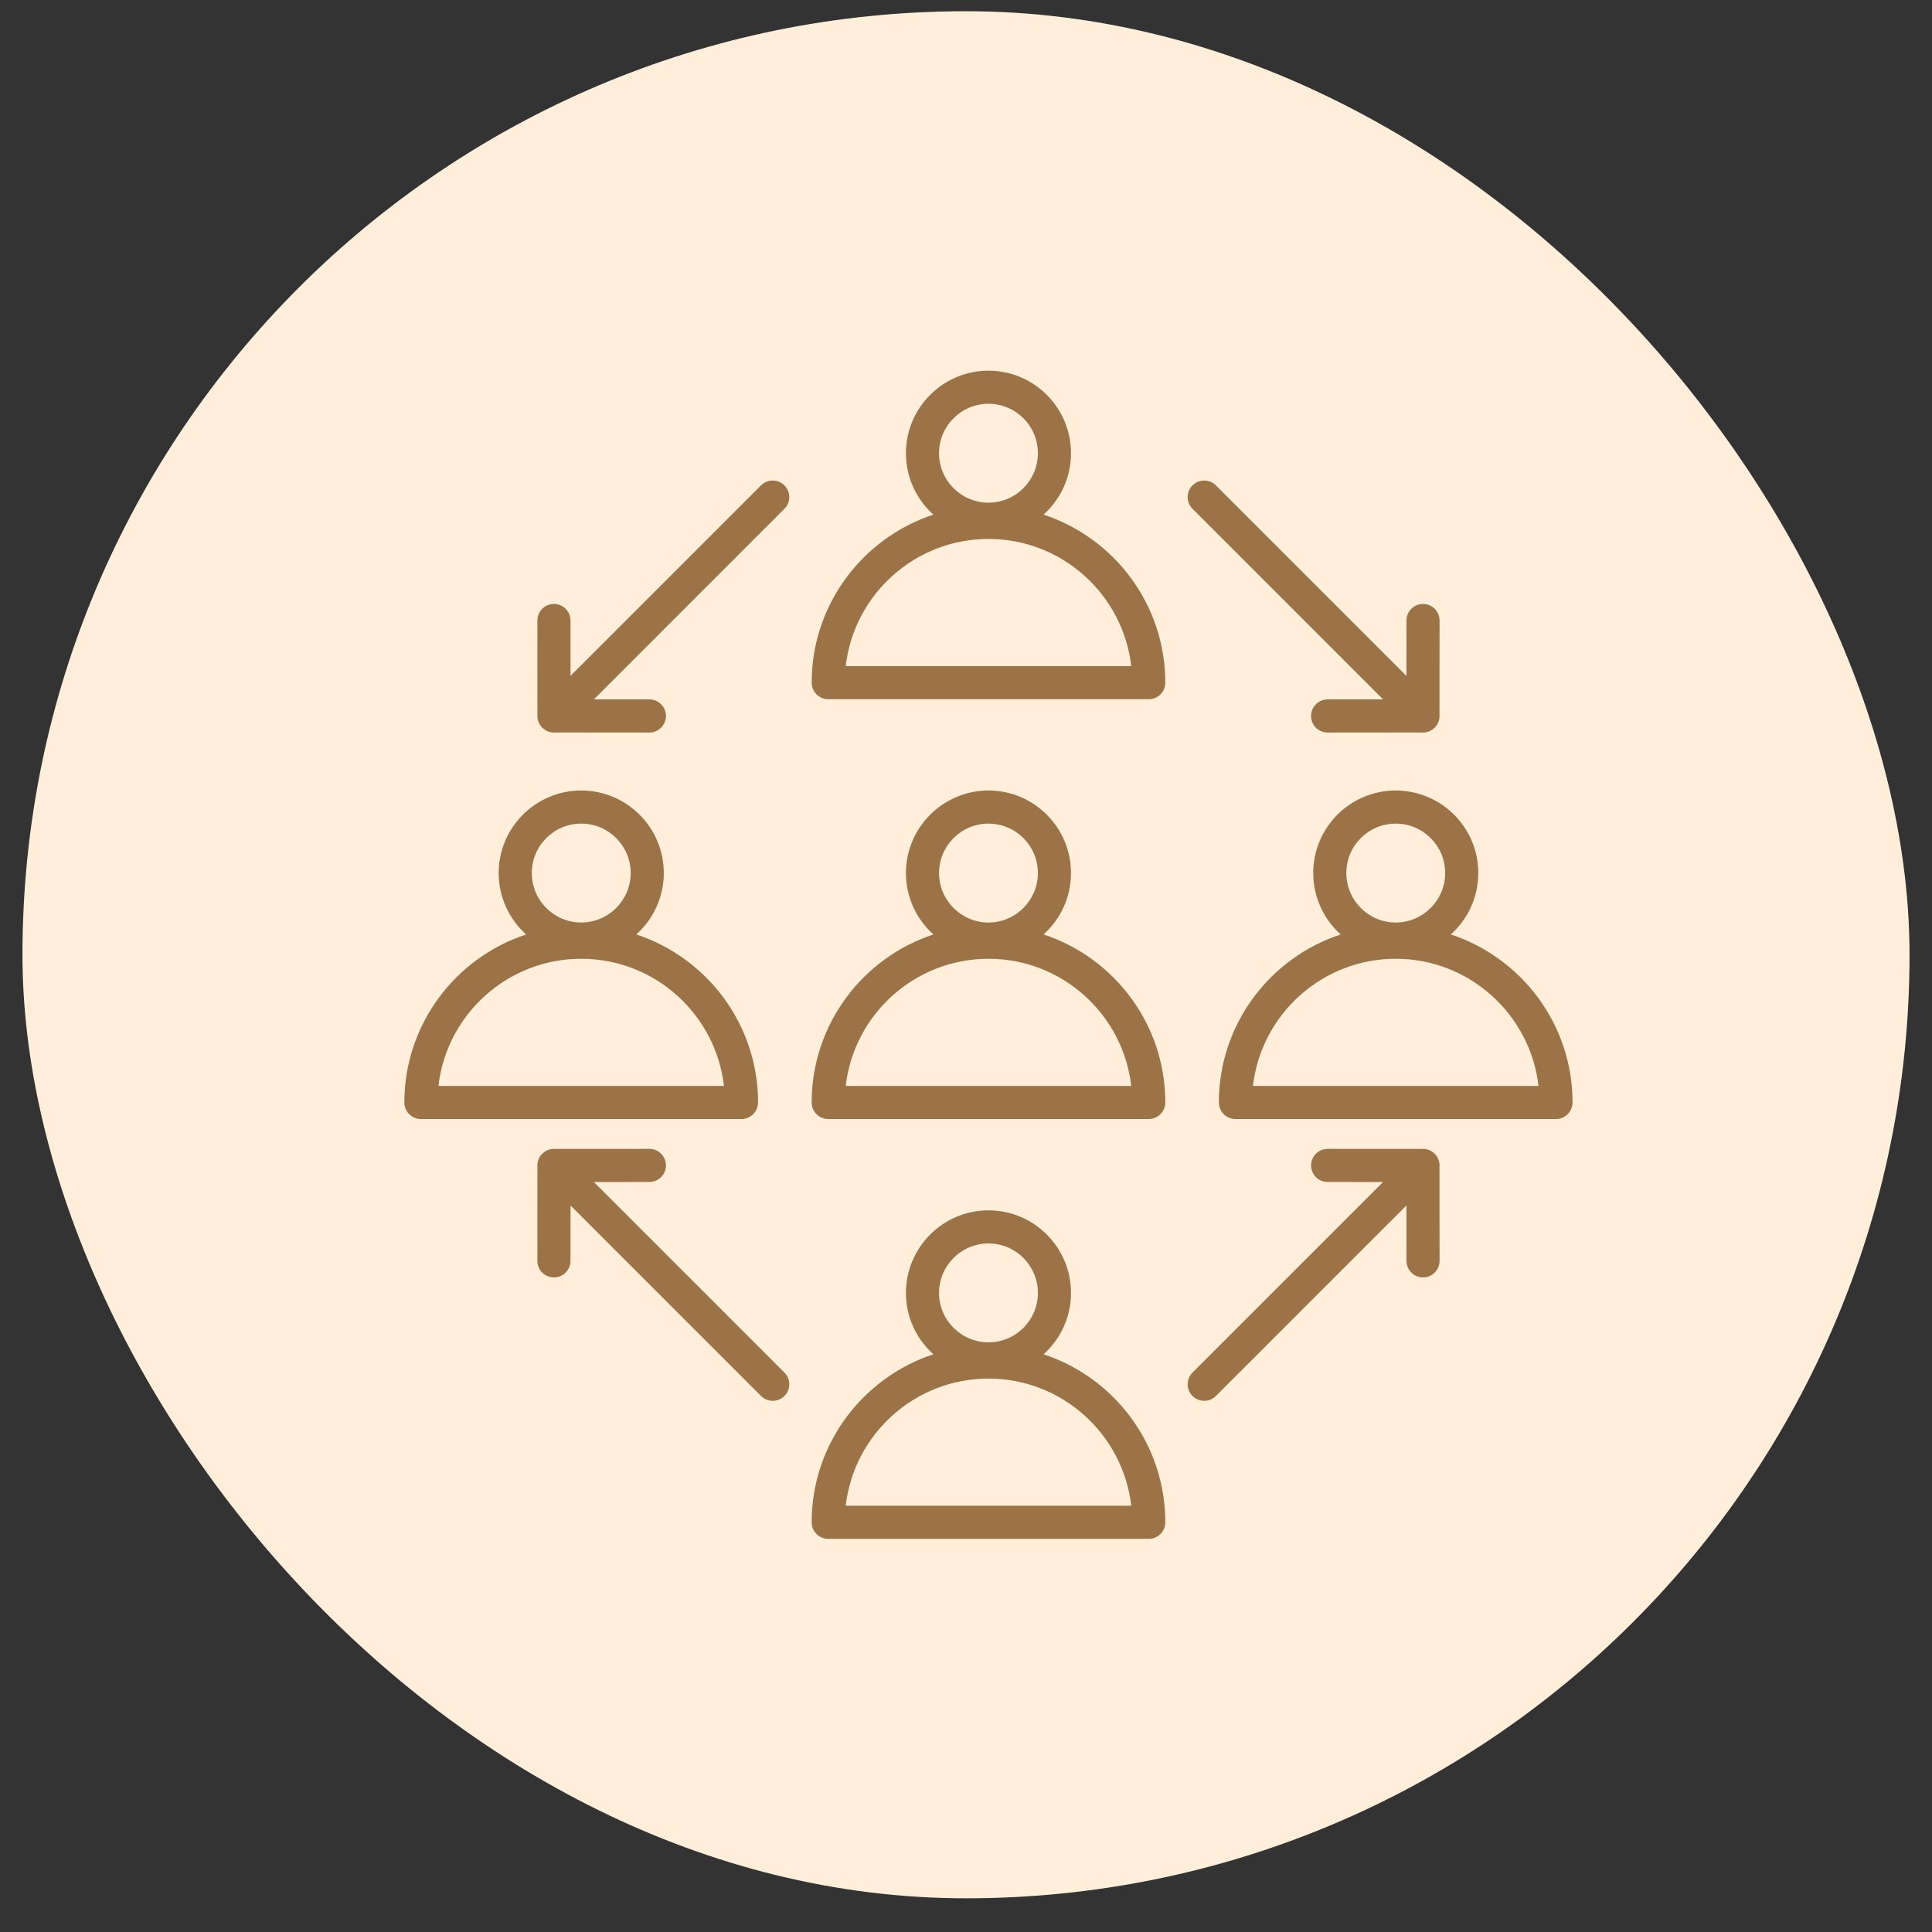 <svg xmlns="http://www.w3.org/2000/svg" width="43" height="43" viewBox="0 0 43 43" fill="none"><rect x="0" y="0" width="43" height="43" fill="#333333" stroke="none"/><rect x="0.5" y="0.25" width="42" height="42" rx="21" fill="#FFEFDA"></rect><path d="M23.226 11.454C23.601 11.117 23.837 10.629 23.837 10.087C23.837 9.074 23.013 8.25 22.001 8.25C20.988 8.25 20.163 9.074 20.163 10.087C20.163 10.629 20.399 11.118 20.774 11.454C19.203 11.971 18.065 13.451 18.065 15.194C18.065 15.397 18.23 15.562 18.433 15.562H25.568C25.771 15.562 25.936 15.397 25.936 15.194C25.936 13.451 24.798 11.971 23.226 11.454ZM22.001 8.987C22.607 8.987 23.1 9.48 23.1 10.087C23.1 10.693 22.607 11.188 22.001 11.188C21.394 11.188 20.9 10.694 20.9 10.087C20.9 9.48 21.394 8.987 22.001 8.987ZM18.823 14.825C19.006 13.234 20.361 11.995 22.001 11.995C23.64 11.995 24.995 13.234 25.178 14.825H18.823ZM32.291 20.798C32.666 20.462 32.902 19.973 32.902 19.43C32.902 18.418 32.078 17.594 31.064 17.594C30.051 17.594 29.228 18.418 29.228 19.43C29.228 19.973 29.464 20.461 29.839 20.798C28.267 21.314 27.128 22.795 27.128 24.537C27.128 24.741 27.294 24.906 27.497 24.906H34.631C34.835 24.906 35 24.741 35 24.537C35 22.795 33.862 21.315 32.291 20.798ZM31.064 18.331C31.671 18.331 32.165 18.824 32.165 19.431C32.165 20.037 31.671 20.532 31.064 20.532C30.457 20.532 29.965 20.038 29.965 19.431C29.965 18.823 30.458 18.331 31.064 18.331ZM27.887 24.169C28.07 22.578 29.425 21.339 31.064 21.339C32.703 21.339 34.059 22.578 34.242 24.169H27.887ZM16.872 24.538C16.872 22.796 15.733 21.315 14.162 20.798C14.537 20.462 14.774 19.973 14.774 19.431C14.774 18.418 13.949 17.594 12.936 17.594C11.922 17.594 11.099 18.418 11.099 19.431C11.099 19.973 11.335 20.461 11.71 20.798C10.138 21.315 9 22.795 9 24.538C9 24.741 9.165 24.906 9.368 24.906H16.503C16.706 24.906 16.871 24.741 16.871 24.538H16.872ZM12.936 18.331C13.543 18.331 14.037 18.824 14.037 19.431C14.037 20.037 13.543 20.532 12.936 20.532C12.329 20.532 11.836 20.038 11.836 19.431C11.836 18.823 12.329 18.331 12.936 18.331ZM9.758 24.169C9.941 22.578 11.296 21.339 12.936 21.339C14.575 21.339 15.93 22.578 16.113 24.169H9.758ZM23.226 20.798C23.601 20.461 23.837 19.973 23.837 19.431C23.837 18.418 23.013 17.594 22.001 17.594C20.988 17.594 20.163 18.418 20.163 19.431C20.163 19.973 20.399 20.462 20.774 20.798C19.203 21.315 18.065 22.796 18.065 24.538C18.065 24.741 18.23 24.906 18.433 24.906H25.568C25.771 24.906 25.936 24.741 25.936 24.538C25.936 22.795 24.798 21.315 23.226 20.798ZM22.001 18.331C22.607 18.331 23.1 18.824 23.1 19.431C23.1 20.037 22.607 20.532 22.001 20.532C21.394 20.532 20.9 20.038 20.9 19.431C20.9 18.823 21.394 18.331 22.001 18.331ZM18.823 24.169C19.006 22.578 20.361 21.339 22.001 21.339C23.64 21.339 24.995 22.578 25.178 24.169H18.823ZM32.012 25.799C32.03 25.842 32.04 25.89 32.04 25.939V25.941C32.04 25.952 32.039 25.963 32.038 25.973L32.04 28.063C32.04 28.266 31.875 28.431 31.672 28.431H31.671C31.468 28.431 31.303 28.267 31.303 28.063L31.302 26.83L27.062 31.07C26.99 31.142 26.896 31.178 26.802 31.178C26.707 31.178 26.613 31.142 26.541 31.07C26.397 30.926 26.397 30.693 26.541 30.549L30.782 26.308L29.548 26.307C29.345 26.307 29.18 26.142 29.18 25.938C29.18 25.735 29.345 25.57 29.548 25.57H29.549L31.637 25.571C31.648 25.57 31.659 25.57 31.67 25.57H31.67C31.771 25.57 31.863 25.611 31.929 25.677C31.931 25.679 31.934 25.681 31.936 25.683C31.936 25.684 31.936 25.684 31.936 25.684C31.97 25.718 31.995 25.757 32.012 25.799H32.012ZM17.459 30.549C17.603 30.693 17.603 30.926 17.459 31.07C17.387 31.142 17.293 31.178 17.198 31.178C17.104 31.178 17.01 31.142 16.938 31.07L12.698 26.83L12.697 28.063C12.697 28.267 12.532 28.431 12.329 28.431H12.328C12.125 28.431 11.96 28.266 11.96 28.063L11.961 25.973C11.961 25.964 11.96 25.956 11.96 25.947C11.96 25.947 11.96 25.947 11.96 25.947C11.96 25.942 11.96 25.938 11.96 25.934V25.933C11.961 25.886 11.971 25.841 11.988 25.799C12.005 25.756 12.031 25.716 12.066 25.682C12.066 25.681 12.066 25.681 12.066 25.681C12.067 25.68 12.068 25.679 12.07 25.678C12.136 25.611 12.228 25.57 12.33 25.57H12.33C12.341 25.57 12.352 25.57 12.363 25.571L14.453 25.57H14.453C14.657 25.57 14.822 25.735 14.822 25.938C14.822 26.142 14.657 26.307 14.453 26.307L13.218 26.308L17.459 30.549ZM26.541 11.324C26.397 11.181 26.397 10.947 26.541 10.803C26.685 10.659 26.918 10.659 27.062 10.803L31.302 15.043L31.303 13.81C31.303 13.607 31.468 13.442 31.671 13.442H31.672C31.875 13.442 32.04 13.607 32.04 13.811L32.038 15.9C32.039 15.911 32.04 15.922 32.04 15.932V15.934C32.04 15.984 32.03 16.031 32.012 16.075C31.995 16.116 31.97 16.155 31.936 16.19C31.936 16.19 31.936 16.19 31.936 16.19C31.933 16.193 31.931 16.195 31.928 16.198C31.862 16.263 31.77 16.304 31.67 16.304H31.67C31.659 16.304 31.648 16.303 31.637 16.302L29.549 16.304H29.548C29.345 16.304 29.18 16.139 29.18 15.935C29.18 15.732 29.345 15.567 29.548 15.566L30.782 15.566L26.541 11.324ZM17.459 10.803C17.603 10.947 17.603 11.181 17.459 11.324L13.218 15.566L14.453 15.566C14.657 15.567 14.822 15.732 14.822 15.935C14.822 16.139 14.656 16.304 14.453 16.304H14.453L12.363 16.302C12.352 16.303 12.341 16.303 12.33 16.304H12.33C12.228 16.304 12.135 16.262 12.069 16.195C12.068 16.194 12.067 16.193 12.066 16.192C12.066 16.192 12.066 16.192 12.066 16.192C12.031 16.157 12.005 16.117 11.988 16.074C11.971 16.033 11.961 15.988 11.96 15.94V15.94C11.96 15.935 11.96 15.931 11.96 15.926C11.96 15.918 11.961 15.909 11.961 15.9L11.96 13.811C11.96 13.607 12.125 13.442 12.328 13.442H12.329C12.532 13.442 12.697 13.607 12.697 13.81L12.698 15.043L16.938 10.803C17.081 10.659 17.315 10.659 17.459 10.803ZM23.227 30.142C23.601 29.806 23.837 29.318 23.837 28.776C23.837 27.763 23.013 26.938 22.001 26.938C20.988 26.938 20.163 27.763 20.163 28.776C20.163 29.318 20.399 29.806 20.774 30.142C19.203 30.659 18.065 32.139 18.065 33.882C18.065 34.085 18.23 34.25 18.433 34.25H25.568C25.771 34.25 25.936 34.085 25.936 33.882C25.936 32.139 24.798 30.659 23.227 30.142ZM22.001 27.675C22.607 27.675 23.1 28.169 23.1 28.776C23.1 29.383 22.607 29.876 22.001 29.876C21.394 29.876 20.9 29.382 20.9 28.776C20.9 28.17 21.393 27.675 22.001 27.675ZM18.823 33.513C19.006 31.922 20.361 30.683 22.001 30.683C23.64 30.683 24.995 31.922 25.178 33.513H18.823Z" fill="#9C7346"></path></svg>